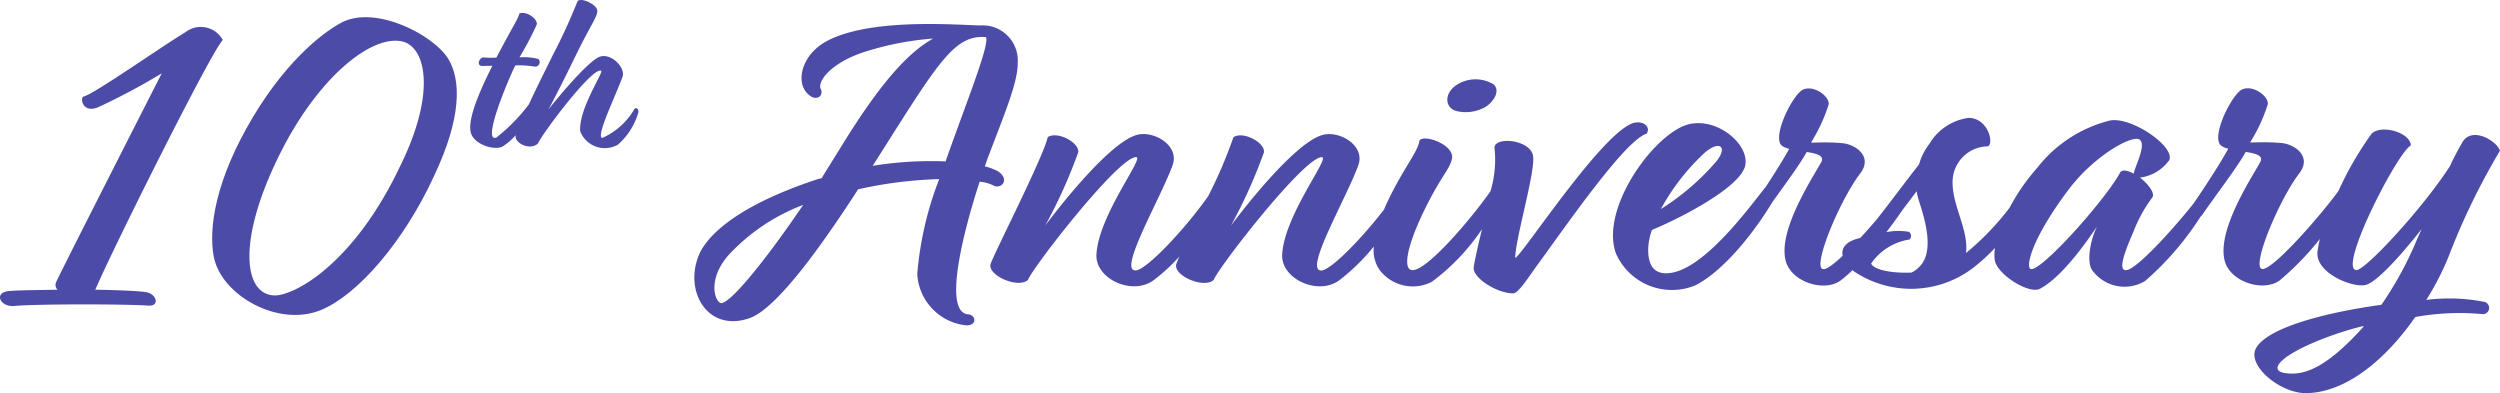<svg id="Layer_1" data-name="Layer 1" xmlns="http://www.w3.org/2000/svg" width="159.584" height="25.097" viewBox="0 0 159.584 25.097">
  <g id="Group_546" data-name="Group 546">
    <path id="Path_1187" data-name="Path 1187" d="M9.336,19.543c-.467-.079-1.771-.132-3.253-.158,1.067-2.522,7.433-15.262,8.138-15.94a1.6,1.6,0,0,0-2.39-.494c-1.56.935-5.978,4.056-6.525,4.108-.184.158-.026,1.04.909.7a40.945,40.945,0,0,0,4.108-2.186S4,17.982,3.588,18.891a.433.433,0,0,0,.079.494c-1.251.026-2.364.026-3.015.079-1.093.053-.678,1.04.257.961,1.376-.132,6.913-.132,8.553-.026.777.053.52-.757-.132-.856Z" transform="translate(0.001 -0.892)" fill="#4c4ca8"/>
    <path id="Path_1188" data-name="Path 1188" d="M28.894,1.97c-.935.467-3.378,2.16-5.7,6.031-2.443,4.082-2.857,7.15-2.522,8.941.467,2.469,4.135,4.55,6.867,3.4,2.311-.961,5.254-4.319,7.2-8.553,1.771-3.746,1.718-6.11.909-7.46C34.747,2.826,31.08.9,28.894,1.97Zm3.746,9.053c-3.015,6.446-6.867,8.421-8.085,8.4-1.975-.053-2.337-3.43.105-8.553C27.1,5.7,30.639,2.786,32.667,3.2c1.508.309,2.239,3.147-.026,7.828Z" transform="translate(-7.028 -0.563)" fill="#4c4ca8"/>
    <path id="Path_1189" data-name="Path 1189" d="M56.073,6.95A4.419,4.419,0,0,1,54.013,8.8c-.421-.092.882-2.726,1.3-3.911.2-.546-.665-1.488-1.409-1.29-.8.23-3.094,3.094-3.318,3.378.079-.138.619-1.139,1.653-3.259,1.06-2.186,1.422-2.561,1.468-3,.046-.382-.955-.9-1.258-.665a36.95,36.95,0,0,1-1.593,3.47c-.619,1.258-1.139,2.3-1.527,3.141a11.473,11.473,0,0,1-2.067,2.107c-.744.3.119-2.166.942-4.029.079-.184.165-.382.27-.573a6.26,6.26,0,0,1,1.258.079.287.287,0,0,0,.211-.487,3.536,3.536,0,0,0-1.211-.105,19.776,19.776,0,0,0,1.106-2.094c.079-.336-.619-.882-1.106-.711-.092.382-.546,1.034-1.468,2.818a5.126,5.126,0,0,1-.863-.013c-.316.119-.362.546-.059.546.079,0,.336,0,.665-.013-1.106,2.186-1.5,3.457-1.4,4.168.119.836,1.488,1.258,2.028,1a3.517,3.517,0,0,0,.863-.744h0c-.138.487.909,1.034,1.422.533.151-.454,3.47-4.925,4.029-4.635.165.092-1.455,2.456-1.337,3.865a1.686,1.686,0,0,0,2.41.849,4.341,4.341,0,0,0,1.3-2.048c.033-.244-.138-.362-.27-.211Z" transform="translate(-15.575 0.007)" fill="#4c4ca8"/>
    <path id="Path_1190" data-name="Path 1190" d="M86.529,12.676c.494.105.882-.494.158-.961a3.765,3.765,0,0,0-.83-.309c.105-.283.184-.546.283-.777.909-2.416,1.844-4.6,1.817-5.827a2.243,2.243,0,0,0-2.416-2.39c-1.745-.053-7.071-.467-9.8,1.014-1.666.909-2.054,2.831-.988,3.509.362.237.8.026.652-.441-.283-.336.388-1.587,2.68-2.364a19.2,19.2,0,0,1,4.471-.882c-1.56.882-3.279,2.706-5.8,6.788l-1.323,2.133c-.053,0-.105.026-.158.026-5.827,1.9-7.256,3.977-7.618,4.76-1.067,2.337.467,5.1,3.2,4.135,1.817-.652,4.859-5.043,6.913-8.217a26.767,26.767,0,0,1,5.175-.652,21.549,21.549,0,0,0-1.4,6.057,3.484,3.484,0,0,0,3.147,3.279c.652,0,.625-.6.158-.7-1.692-.026-.415-5.122.678-8.474a2.67,2.67,0,0,1,1.014.309Zm-17.494,7.46c-.388-.026-.935-1.481.467-3.068a12.5,12.5,0,0,1,4.76-3.2C71.9,17.351,69.661,20.11,69.036,20.136Zm14.32-9.046a23.252,23.252,0,0,0-4.655.283l.415-.652c3.8-6,4.813-7.723,6.814-7.565.257.467-1.251,4.161-2.574,7.927Z" transform="translate(-22.993 -0.787)" fill="#4c4ca8"/>
    <path id="Path_1191" data-name="Path 1191" d="M140.961,9.721a2.514,2.514,0,0,0,1.613-.184c.546-.211,1.225-1.067.7-1.534a2.211,2.211,0,0,0-2.416.079c-.777.546-.678,1.481.105,1.639Z" transform="translate(-47.935 -2.619)" fill="#4c4ca8"/>
    <path id="Path_1192" data-name="Path 1192" d="M137.911,12.576c.283-.441-.237-.856-.856-.678-2.028.625-7.2,8.605-7.539,8.605.026-1.271,1.271-5.405,1.146-6.472s-2.416-1.3-2.469-.573a6.983,6.983,0,0,1-.257,2.8c-1.093,1.567-3.845,4.859-4.892,5.024-.777.132-.494-1.587.961-4.392.856-1.666,1.4-2.16,1.481-2.759.105-.856-1.771-1.534-2.081-1.119-.079.7-.988,1.718-2,3.825-.1.2-.184.4-.263.586-1.521,1.969-3.378,3.825-3.97,3.885-1.225.132,1.587-4.629,2.337-6.735.441-1.271-1.271-2.239-2.337-1.9-2,.625-5.8,5.774-5.8,5.774a32.564,32.564,0,0,0,2.107-4.681c.079-.625-1.35-1.376-1.949-.961a29.656,29.656,0,0,1-1.613,3.766c-1.593,2.245-3.924,4.661-4.6,4.734-1.225.132,1.587-4.629,2.337-6.735.441-1.271-1.271-2.239-2.337-1.9-2,.625-5.8,5.774-5.8,5.774a32.566,32.566,0,0,0,2.107-4.681c.079-.625-1.35-1.376-1.949-.961-.257,1.225-3.4,7.361-3.641,8.085S97.8,22.5,98.42,21.906c.283-.777,5.827-7.927,6.913-7.828.494.053-2.416,3.72-2.548,6.215-.079,1.534,2.239,2.627,3.615,1.666a11.455,11.455,0,0,0,1.686-1.547c-.105.23-.171.4-.2.481-.237.731,1.771,1.613,2.39,1.014.283-.777,5.827-7.927,6.913-7.828.494.053-2.416,3.72-2.548,6.215-.079,1.534,2.239,2.627,3.615,1.666a12.876,12.876,0,0,0,2.239-2.186,2.166,2.166,0,0,0,.388,1.534,2.668,2.668,0,0,0,3.305.731,13.545,13.545,0,0,0,3.206-3.364c-.237,1-.448,1.9-.527,2.43-.079.678,1.481,1.666,2.522,1.666.336,0,1.04-1.119,1.4-1.613,1.923-2.627,5.748-8.191,7.124-8.579Z" transform="translate(-32.796 -4.045)" fill="#4c4ca8"/>
    <path id="Path_1193" data-name="Path 1193" d="M210.562,12.073c-.257.441-.52.935-.757,1.455-1.745,2.706-5.432,6.683-5.978,6.63-1.172-.105,2.627-7.512,3.483-7.953,0-.8-1.843-1.376-2.5-.757a21.333,21.333,0,0,0-2.12,3.661c-1.172,1.613-4.3,5.188-4.9,4.971-.625-.237,1.093-4.365,2.39-6.084.856-1.093-.283-1.87-1.119-1.949-1.172-.105-2,0-2-.053a10.474,10.474,0,0,0,1.119-2.416c.079-.494-.909-1.251-1.613-.961-.6.237-1.791,2.548-1.508,3.378.053.211.283.336.6.415-.474.876-1.508,2.469-2.212,3.49-1.291,1.626-3.615,4.194-4.286,4.26-.52.053-.237-.882.441-2.443a9.057,9.057,0,0,1,1.2-2.186c.211-.257-.237-.856-.777-1.277a2.715,2.715,0,0,0,1.87-1.119c.362-.882-2.443-2.8-3.8-2.522a8.462,8.462,0,0,0-4.629,3.015,12.913,12.913,0,0,0-1.771,2.555,17.275,17.275,0,0,1-2.778,2.884c.184-1.429-.856-2.989-.856-4.471a2.277,2.277,0,0,1,2.265-2.337c.388-.237-.026-1.817-1.251-1.817a3.445,3.445,0,0,0-2.5,1.666,3.651,3.651,0,0,0-.652,1.3c-.777.981-1.778,2.344-2.693,3.5-.342.4-.7.816-1.067,1.2-.955.217-1.218.672-1.119,1.139-.6.56-1.08.915-1.284.843-.625-.237,1.093-4.365,2.39-6.084.856-1.093-.283-1.87-1.119-1.949-1.172-.105-2,0-2-.053a10.477,10.477,0,0,0,1.119-2.416c.079-.494-.909-1.251-1.613-.961-.6.237-1.791,2.548-1.508,3.378.053.211.283.336.6.415-.323.593-.9,1.521-1.462,2.377-1.231,1.56-4.3,5.754-6.545,5.557-.856-.079-1.014-.882-.988-1.613a3.869,3.869,0,0,1,.237-1.146c2.107-.882,5.669-2.785,5.952-4.108.309-1.429-2.081-3.351-4-2.5-2.212.988-5.254,5.458-4.24,8.138a3.906,3.906,0,0,0,5.07,2c1.883-.968,3.845-3.536,4.912-5.32.823-1.146,1.751-2.4,2.186-3.187.652.105,1.172.237.909.678-.546.988-2.627,4.135-2.291,6.084.211,1.508,2.5,2.239,3.562,1.429a8.6,8.6,0,0,0,.737-.645l.092.072a6.532,6.532,0,0,0,7.565-.184,11.776,11.776,0,0,0,1.442-1.31,2.681,2.681,0,0,0-.013.79c.158.909,2.186,2.186,2.884,1.817,1.35-.7,2.91-2.884,3.641-3.977-.467.961-.7,2.416-.237,2.884a2.543,2.543,0,0,0,3.305.6,18.916,18.916,0,0,0,3.542-4.108.769.769,0,0,0,.1-.105c.909-1.323,2.239-3.042,2.785-4.029.652.105,1.172.237.909.678-.546.988-2.627,4.135-2.291,6.084.211,1.508,2.5,2.239,3.562,1.429a17.97,17.97,0,0,0,2.555-2.64,6.337,6.337,0,0,0-.158.849c-.105,1.3,2.107,2.239,3.015,2.107.7-.105,2.291-1.87,3.641-3.588l-.283.625a22.457,22.457,0,0,1-2.291,4.214c-3.588.494-7.387,1.481-8.033,2.831-.494,1.093,1.587,2.831,3.253,2.811,2.6-.053,5.122-2.239,6.94-4.859a15.78,15.78,0,0,1,4.319-.184.4.4,0,0,0,.132-.777,11.544,11.544,0,0,0-3.746-.132,17.418,17.418,0,0,0,1.4-2.706A44.08,44.08,0,0,1,213,12.541c-.184-.625-1.844-1.639-2.443-.467ZM162.2,12.7c.961-.856,1.534-.441.8.494a15.557,15.557,0,0,1-3.562,3.068A14.161,14.161,0,0,1,162.2,12.7Zm13.754,7.229a1.672,1.672,0,0,1-.52.388c-1.323.053-2.39-.184-2.574-.573A3.607,3.607,0,0,1,175.3,18.21a.313.313,0,0,0-.026-.494,3.943,3.943,0,0,0-1.442.02c.369-.474.711-.942,1-1.376.323-.421.639-.843.935-1.238a3.718,3.718,0,0,0,.184.731c.309.988.988,3.094,0,4.082Zm12.793-5.978c-.988,1.791-5.07,6.347-5.7,6.136-.336-.105.026-1.9,2.443-5.1,1.639-2.16,4.082-3.509,4.523-3.147.415.362-.283,1.613-.388,2.16-.388-.211-.757-.283-.882-.053Zm15.519,9.85c-2.39,2.653-3.8,3.094-4.938,2.936-1.271-.158-.237-1.3,3.121-2.469a17.854,17.854,0,0,1,1.87-.546C204.294,23.747,204.267,23.773,204.267,23.8Z" transform="translate(-53.42 -2.917)" fill="#4c4ca8"/>
  </g>
</svg>
